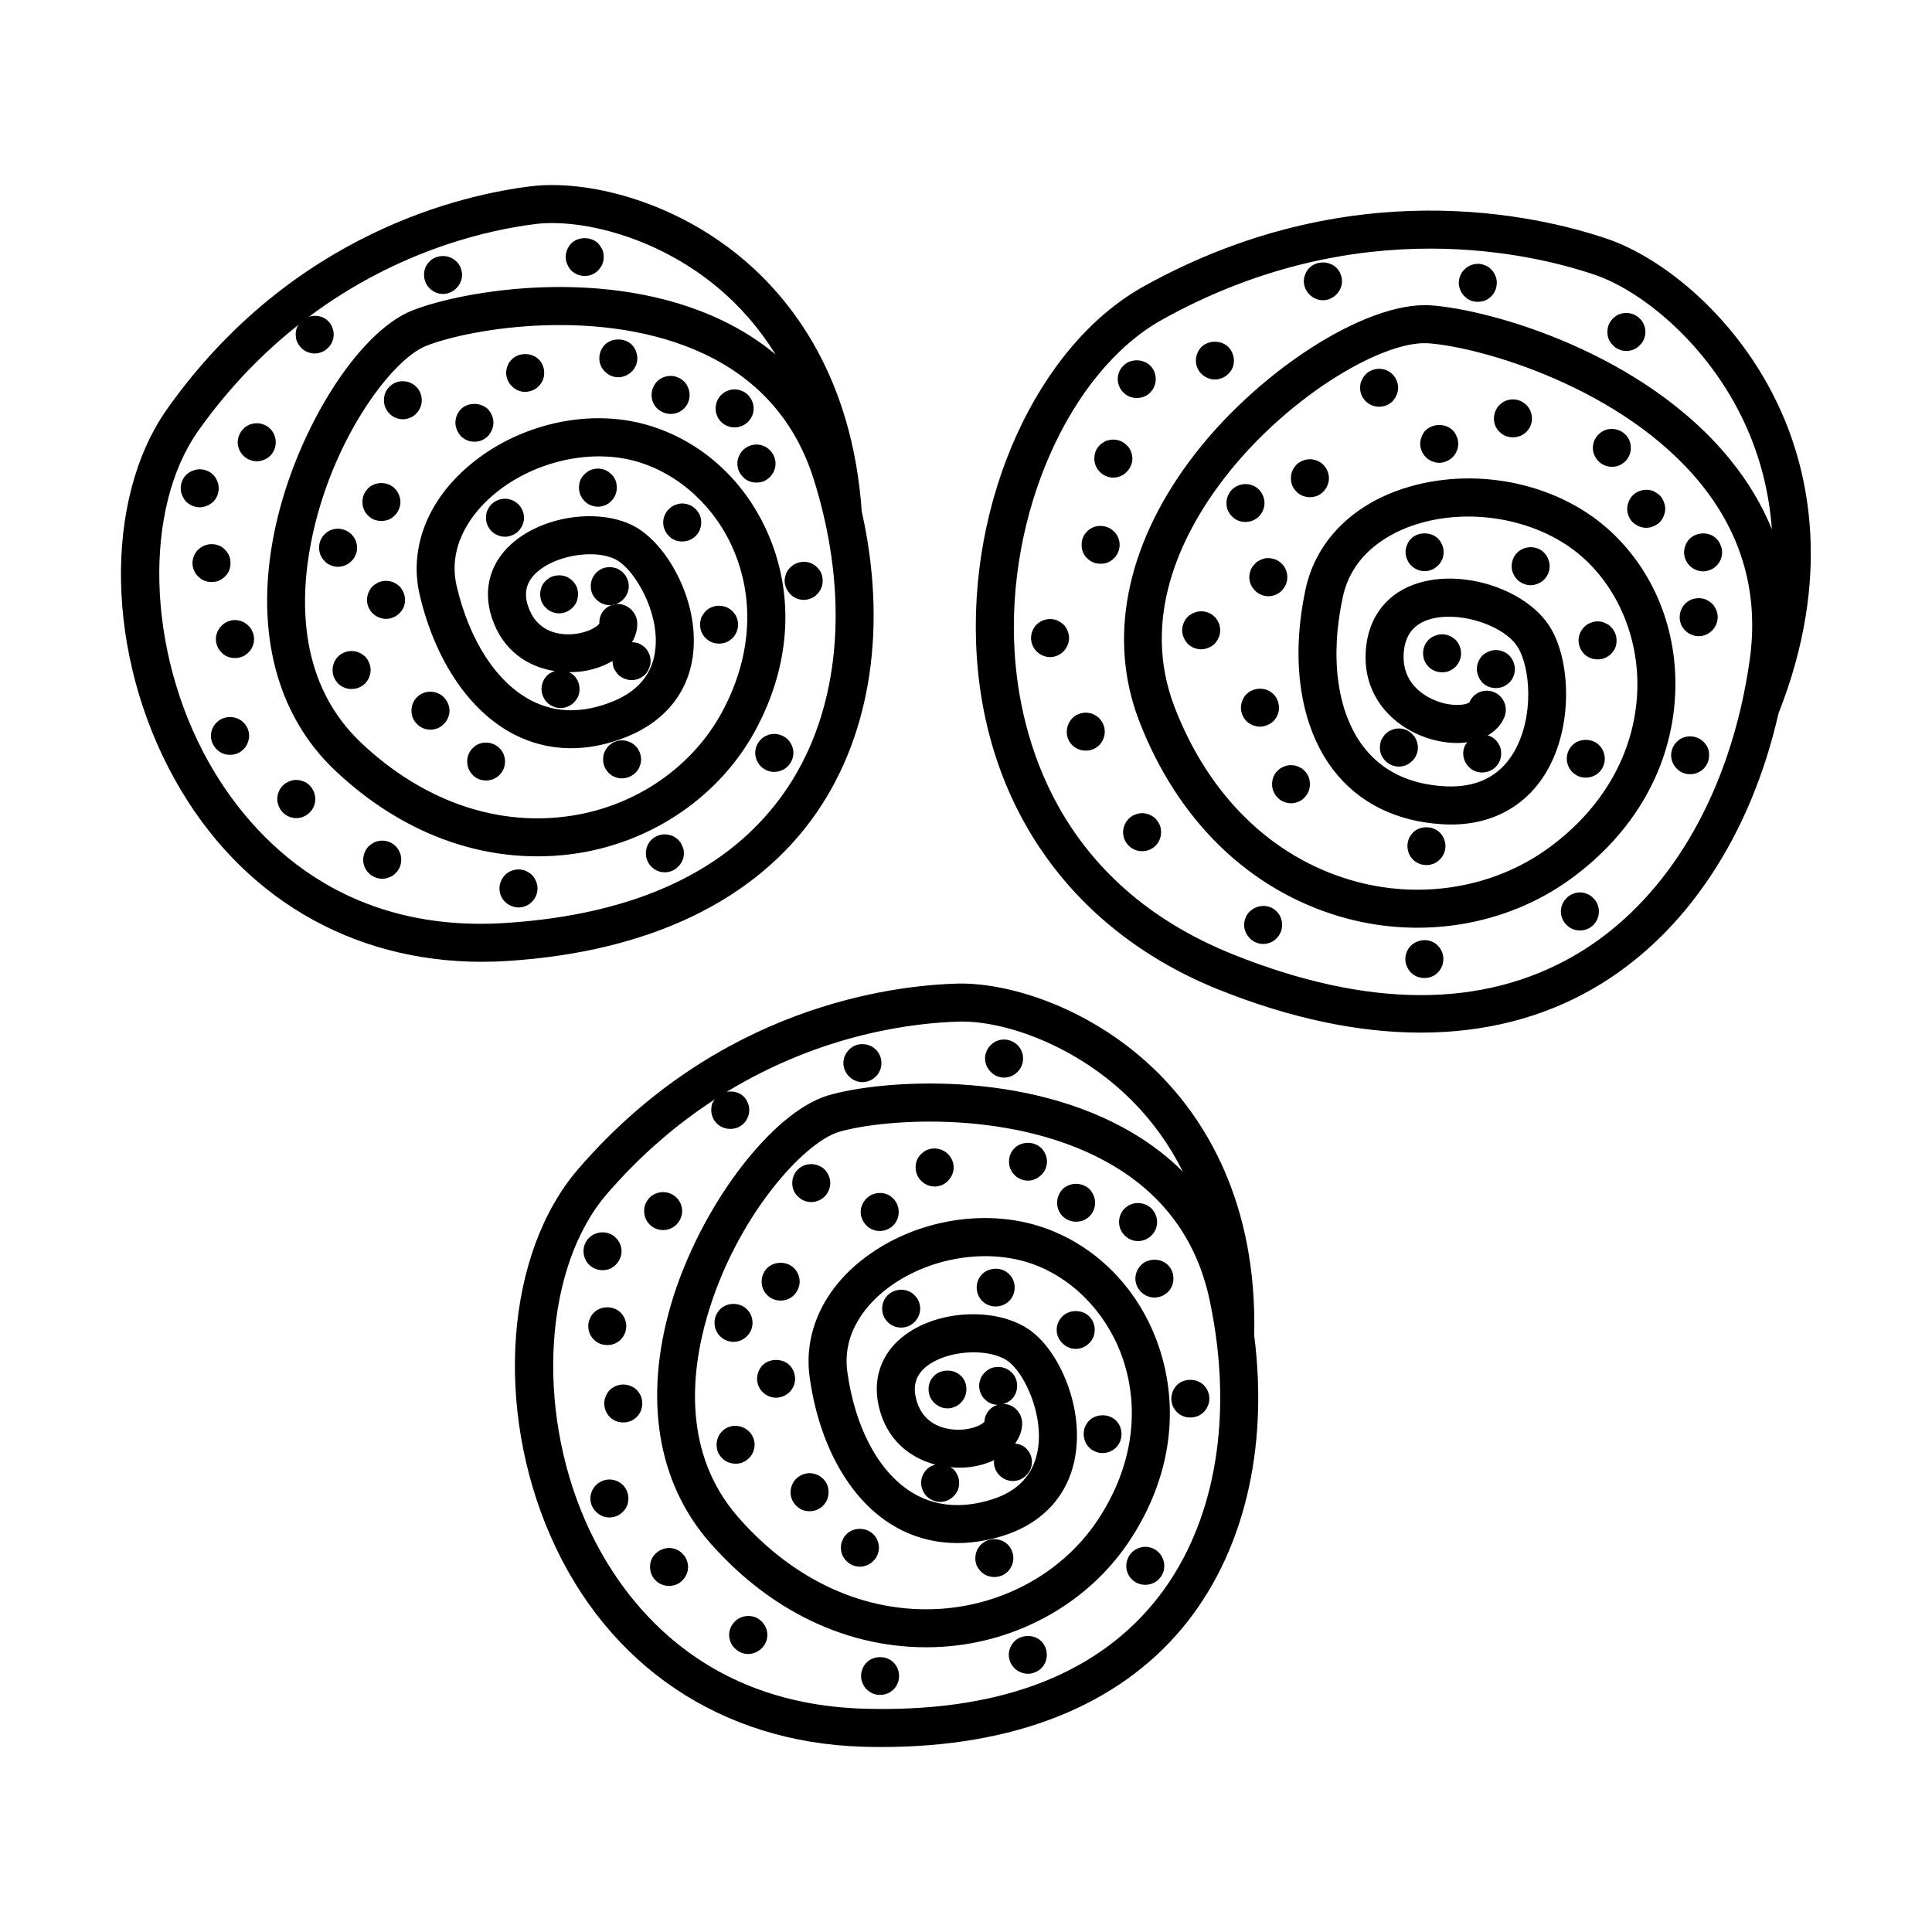 <?xml version="1.0" encoding="UTF-8"?>
<!-- The Best Svg Icon site in the world: iconSvg.co, Visit us! https://iconsvg.co -->
<svg fill="#000000" width="800px" height="800px" version="1.1" viewBox="144 144 512 512" xmlns="http://www.w3.org/2000/svg">
 <path d="m569.79 207.25c-18.707-6.316-68.113-17.723-122.7 12.648-28.25 15.719-46.859 56.84-44.254 97.777 2.617 41.043 26.051 73.352 64.293 88.648 18.891 7.551 36.84 11.332 53.406 11.332 16.852 0 32.273-3.91 45.773-11.73 24.102-13.949 41.559-40.102 49.012-72.855 14.34-36.355 8.027-64.188 0.18-81.16-11.066-23.926-30.93-39.672-45.707-44.66zm-123.91 127.78c10.129 26.281 29.004 44.695 53.152 51.844 21.121 6.254 43.98 2.555 61.148-9.898 16.938-12.285 26.789-29.594 27.746-48.742 0.859-17.16-5.641-33.23-17.832-44.082-13.938-12.41-35.723-16.688-54.223-10.668-13.75 4.481-23.172 14.168-25.859 26.578-4.106 18.98-1.465 36.43 7.246 47.871 6.699 8.797 16.754 13.809 29.074 14.504 12 0.715 21.754-4.242 27.457-13.84 7.262-12.23 6.383-29.73 1-38.406-5.738-9.246-20.801-14.824-32.91-12.207-8.895 1.93-14.645 8.094-15.781 16.906-1.758 13.629 7.586 22.445 17.621 25.133 3.254 0.871 6.375 1.078 9.141 0.691-0.254 0.332-0.543 0.637-0.699 1.051-0.254 0.605-0.402 1.258-0.402 1.914 0 0.66 0.148 1.312 0.402 1.918 0.25 0.602 0.602 1.156 1.105 1.664 0.906 0.953 2.168 1.457 3.527 1.457 0.707 0 1.359-0.148 1.965-0.398 0.602-0.254 1.16-0.605 1.609-1.059 0.957-0.961 1.461-2.219 1.461-3.582 0-0.656-0.102-1.309-0.355-1.914-0.301-0.656-0.656-1.156-1.105-1.664-0.25-0.203-0.504-0.453-0.754-0.602-0.301-0.203-0.555-0.355-0.855-0.457-0.152-0.074-0.32-0.102-0.484-0.152 1.984-1.148 3.527-2.75 4.383-4.793 1.074-2.566-0.105-5.578-2.672-6.652-2.57-1.074-5.484 0.078-6.555 2.648-0.719 0.766-5.094 1.441-9.93-0.836-3.203-1.504-8.422-5.207-7.41-13.078 0.594-4.59 3.184-7.316 7.922-8.348 7.766-1.66 18.766 2.117 22.211 7.672 3.305 5.328 4.484 18.539-1.102 27.949-3.789 6.387-9.918 9.371-18.227 8.926-9.418-0.531-16.695-4.082-21.621-10.555-6.922-9.094-8.895-23.539-5.41-39.629 2.609-12.074 13.105-17.164 19.133-19.133 14.98-4.875 33.23-1.332 44.402 8.613 9.754 8.684 15.164 22.16 14.469 36.055-0.801 16.039-9.18 30.633-23.598 41.086-14.656 10.621-34.238 13.762-52.375 8.395-21.078-6.238-37.629-22.504-46.609-45.801-8.98-23.316 1.527-44.984 11.926-59.055 16.59-22.445 42.812-38.145 55.219-37.387 14.008 0.984 51.68 11.734 72.359 37.309 11.016 13.625 15.352 29.32 12.895 46.656-0.543 3.832-1.227 7.586-2.039 11.246-0.078 0.254-0.137 0.508-0.172 0.762-6.836 29.969-22.574 53.746-44.207 66.27-24.348 14.09-54.762 14.012-90.387-0.242-47.219-18.883-56.594-58.184-57.98-79.93-2.34-36.652 14.469-74.625 39.094-88.328 26.023-14.48 50.742-18.824 71.043-18.824 19.539 0 34.984 4.023 43.539 6.914 12.32 4.164 30.027 18.25 39.781 39.344 4.09 8.84 6.492 18.273 7.211 28.113-2.609-6.41-6.254-12.527-10.941-18.316-22.965-28.398-63.473-39.902-79.488-41.023-17.18-1.141-46.527 17.777-64.027 41.449-16.824 22.762-21.52 47.145-13.23 68.664zm124.46-101.13c-0.254-0.605-0.355-1.258-0.355-1.918 0-0.703 0.102-1.309 0.355-1.965 0.25-0.605 0.656-1.156 1.105-1.613 0.453-0.453 1.008-0.855 1.609-1.105 1.863-0.758 4.133-0.301 5.492 1.105 0.504 0.457 0.855 1.008 1.105 1.613 0.254 0.656 0.402 1.309 0.402 1.965 0 0.66-0.148 1.312-0.402 1.918-0.25 0.602-0.602 1.156-1.105 1.609-0.457 0.508-1.008 0.855-1.613 1.105-0.602 0.254-1.258 0.402-1.914 0.402-0.707 0-1.359-0.148-1.965-0.402-0.602-0.25-1.16-0.602-1.609-1.105-0.449-0.453-0.855-1.012-1.105-1.609zm-79.301-11.844c-0.957-0.953-1.512-2.215-1.512-3.527 0-0.656 0.148-1.309 0.402-1.914 0.254-0.656 0.656-1.211 1.109-1.664 1.863-1.863 5.238-1.863 7.106 0 0.5 0.453 0.855 1.008 1.105 1.664 0.254 0.605 0.402 1.258 0.402 1.914 0 1.312-0.555 2.574-1.512 3.527-0.957 0.961-2.215 1.512-3.527 1.512-1.355 0-2.617-0.551-3.574-1.512zm-47.355 41.516c0.25 0.656 0.402 1.309 0.402 1.965 0 1.309-0.555 2.566-1.512 3.527-0.453 0.5-1.008 0.855-1.609 1.105-0.605 0.254-1.258 0.402-1.914 0.402-1.359 0-2.621-0.551-3.578-1.512-0.961-0.957-1.465-2.215-1.465-3.523 0-0.656 0.102-1.309 0.352-1.965 0.25-0.605 0.656-1.16 1.109-1.613 0.199-0.25 0.5-0.453 0.754-0.605 0.301-0.203 0.555-0.348 0.855-0.5 0.301-0.102 0.656-0.203 0.957-0.25 1.664-0.355 3.375 0.203 4.535 1.359 0.508 0.449 0.859 1.004 1.113 1.609zm-16.777 51.438c-0.254 0.605-0.605 1.156-1.059 1.613-0.957 0.957-2.219 1.512-3.578 1.512-0.656 0-1.312-0.152-1.914-0.402-0.605-0.25-1.16-0.605-1.664-1.105-0.453-0.461-0.805-1.012-1.055-1.617-0.254-0.605-0.402-1.258-0.402-1.914-0.004-0.652 0.148-1.309 0.402-1.965 0.25-0.602 0.602-1.156 1.059-1.609 1.41-1.41 3.625-1.863 5.492-1.113 0.605 0.305 1.16 0.66 1.664 1.113 0.453 0.453 0.809 1.008 1.059 1.609 0.25 0.66 0.402 1.312 0.402 1.969-0.004 0.652-0.156 1.305-0.406 1.91zm8.41 19.348c0.906 0.906 1.461 2.219 1.461 3.527 0 1.359-0.555 2.617-1.461 3.578-0.957 0.953-2.215 1.461-3.578 1.461-1.359 0-2.621-0.508-3.578-1.461-0.449-0.453-0.852-1.012-1.105-1.617-0.25-0.605-0.352-1.258-0.352-1.965 0-1.309 0.555-2.621 1.461-3.527 0.453-0.5 1.008-0.855 1.664-1.105 1.207-0.508 2.621-0.508 3.828 0 0.605 0.254 1.156 0.605 1.66 1.109zm82.578 67.359c-0.906-0.961-1.461-2.219-1.461-3.578 0-1.309 0.555-2.621 1.461-3.527 1.461-1.41 3.676-1.863 5.543-1.105 0.602 0.25 1.16 0.605 1.609 1.105 0.957 0.961 1.461 2.219 1.461 3.527 0 1.359-0.504 2.617-1.461 3.578-0.453 0.5-1.008 0.855-1.664 1.105-0.605 0.254-1.207 0.355-1.914 0.355-0.656 0-1.312-0.102-1.914-0.355-0.605-0.25-1.156-0.605-1.66-1.105zm70.48-54.008c-0.957-0.961-1.512-2.219-1.512-3.578 0-0.656 0.148-1.312 0.402-1.914 0.25-0.605 0.605-1.16 1.105-1.613 0.457-0.508 1.008-0.855 1.613-1.105 1.863-0.758 4.082-0.305 5.492 1.105 0.453 0.453 0.855 1.008 1.109 1.613 0.25 0.602 0.352 1.258 0.352 1.914 0 1.359-0.504 2.617-1.461 3.578-0.957 0.953-2.215 1.461-3.578 1.461-1.355 0-2.617-0.508-3.523-1.461zm-3.477-70.789c0.254 0.605 0.402 1.258 0.402 1.918 0 0.656-0.148 1.309-0.402 1.914-0.25 0.605-0.605 1.156-1.059 1.664-0.504 0.453-1.055 0.801-1.66 1.059-0.602 0.25-1.258 0.402-1.914 0.402s-1.309-0.152-1.914-0.402c-0.605-0.254-1.16-0.605-1.664-1.059-0.957-0.961-1.461-2.269-1.461-3.578 0-0.66 0.152-1.312 0.402-1.918 0.25-0.656 0.605-1.156 1.059-1.656 1.41-1.41 3.629-1.863 5.492-1.113 0.605 0.305 1.16 0.656 1.664 1.113 0.449 0.453 0.805 1.004 1.055 1.656zm6.856 16.98c-0.91-0.957-1.461-2.215-1.461-3.523 0-0.66 0.148-1.312 0.402-1.918 0.254-0.656 0.605-1.207 1.059-1.656 1.41-1.41 3.676-1.816 5.492-1.113 0.656 0.25 1.207 0.656 1.664 1.113 0.453 0.453 0.805 1.004 1.059 1.656 0.301 0.605 0.402 1.258 0.402 1.918 0 1.309-0.504 2.566-1.461 3.523-0.457 0.508-1.008 0.855-1.664 1.113-0.605 0.25-1.258 0.402-1.914 0.402s-1.312-0.152-1.918-0.402c-0.605-0.258-1.16-0.609-1.66-1.113zm-43.23-42.57c0.906 0.906 1.461 2.215 1.461 3.578 0 1.309-0.504 2.566-1.461 3.523-0.957 0.961-2.269 1.461-3.578 1.461-0.656 0-1.312-0.098-1.918-0.348-0.648-0.258-1.152-0.605-1.656-1.113-0.457-0.453-0.859-1.004-1.109-1.609-0.25-0.605-0.352-1.258-0.352-1.914 0-1.363 0.555-2.672 1.461-3.578 0.453-0.457 1.008-0.859 1.66-1.113 1.211-0.5 2.621-0.5 3.832 0 0.605 0.254 1.156 0.656 1.66 1.113zm-74.461 30.984c-0.656 0-1.309-0.098-1.914-0.355-0.656-0.25-1.16-0.602-1.664-1.105-0.453-0.453-0.809-1.008-1.105-1.609-0.254-0.605-0.355-1.258-0.355-1.918 0-0.703 0.102-1.359 0.402-1.965 0.25-0.605 0.605-1.156 1.059-1.613 1.41-1.406 3.629-1.863 5.492-1.105 0.605 0.25 1.16 0.605 1.664 1.105 0.457 0.457 0.809 1.008 1.059 1.613 0.254 0.605 0.402 1.258 0.402 1.965 0 0.66-0.148 1.312-0.402 1.918-0.254 0.598-0.605 1.156-1.062 1.605-0.957 0.961-2.215 1.465-3.574 1.465zm-25.242-41.414c0.957 0.906 1.461 2.215 1.461 3.578 0 1.309-0.504 2.566-1.461 3.527-0.453 0.5-1.008 0.855-1.613 1.105-0.602 0.25-1.258 0.355-1.965 0.355-0.656 0-1.312-0.102-1.918-0.355-0.598-0.25-1.156-0.605-1.609-1.105-0.504-0.453-0.855-1.008-1.105-1.613-0.254-0.605-0.402-1.258-0.402-1.914 0-1.363 0.555-2.672 1.512-3.578 1.863-1.914 5.238-1.863 7.102 0zm46.957 27.91c0.254 0.605 0.402 1.258 0.402 1.914 0 0.703-0.148 1.309-0.402 1.914-0.25 0.656-0.605 1.16-1.105 1.664-0.906 0.961-2.168 1.461-3.527 1.461s-2.621-0.5-3.578-1.461c-0.453-0.5-0.855-1.008-1.109-1.664-0.25-0.605-0.352-1.211-0.352-1.914 0-0.656 0.102-1.309 0.352-1.914 0.301-0.605 0.656-1.16 1.109-1.664 0.453-0.453 1.008-0.809 1.664-1.059 1.207-0.508 2.621-0.508 3.828 0 0.605 0.25 1.16 0.605 1.613 1.059 0.5 0.504 0.852 1.059 1.105 1.664zm-20.559 123.84c-0.957-0.961-1.512-2.219-1.512-3.578 0-0.656 0.148-1.312 0.402-1.914 0.25-0.605 0.602-1.16 1.105-1.613 1.41-1.41 3.629-1.863 5.492-1.105 0.602 0.25 1.16 0.605 1.609 1.105 0.957 0.906 1.461 2.215 1.461 3.527 0 1.359-0.504 2.617-1.461 3.578-0.453 0.5-1.008 0.855-1.609 1.105-0.605 0.25-1.258 0.402-1.965 0.402-1.355 0-2.613-0.555-3.523-1.508zm83.938-3.527c-0.957-0.961-1.512-2.219-1.512-3.578 0-1.309 0.555-2.621 1.512-3.527 0.203-0.25 0.453-0.453 0.754-0.656 0.254-0.203 0.555-0.355 0.855-0.453 0.301-0.152 0.605-0.25 0.957-0.305 0.656-0.148 1.312-0.148 1.965 0 0.301 0.055 0.656 0.152 0.957 0.305 0.301 0.098 0.555 0.25 0.855 0.453 0.254 0.203 0.508 0.406 0.758 0.656 0.957 0.906 1.461 2.219 1.461 3.527 0 1.359-0.504 2.617-1.461 3.578-0.957 0.961-2.215 1.461-3.578 1.461-1.309 0-2.617-0.504-3.523-1.461zm31.434-78.043c-0.957-0.906-1.457-2.164-1.457-3.527 0-1.359 0.555-2.617 1.457-3.578 0.254-0.203 0.504-0.453 0.758-0.605 0.301-0.195 0.602-0.348 0.906-0.5 0.301-0.098 0.605-0.203 0.906-0.25 1.008-0.203 2.016-0.102 2.922 0.25 0.605 0.305 1.16 0.656 1.664 1.105 0.906 0.961 1.461 2.269 1.461 3.578 0 0.66-0.152 1.312-0.402 1.918-0.254 0.602-0.605 1.156-1.059 1.609-0.957 0.961-2.215 1.512-3.578 1.512-0.707 0-1.312-0.148-1.918-0.402-0.648-0.254-1.152-0.602-1.66-1.109zm-124.69-3.625c0.906 0.953 1.461 2.269 1.461 3.578 0 0.656-0.102 1.309-0.402 1.914-0.254 0.605-0.605 1.16-1.059 1.664-0.5 0.453-1.008 0.809-1.66 1.059-0.605 0.25-1.258 0.402-1.918 0.402-1.359 0-2.621-0.555-3.578-1.461-0.449-0.504-0.801-1.062-1.055-1.668-0.25-0.605-0.402-1.258-0.402-1.914 0-1.309 0.555-2.621 1.461-3.578 0.504-0.453 1.059-0.809 1.664-1.059 1.863-0.805 4.078-0.352 5.488 1.062zm110.29-44.789c0 1.359-0.504 2.617-1.461 3.578-0.453 0.453-1.008 0.801-1.609 1.105-0.605 0.25-1.258 0.355-1.965 0.355-1.309 0-2.566-0.508-3.523-1.461-0.961-0.961-1.512-2.219-1.512-3.578 0-1.312 0.555-2.621 1.512-3.527 0.453-0.508 1.008-0.855 1.609-1.113 1.863-0.754 4.082-0.301 5.492 1.113 0.953 0.906 1.457 2.215 1.457 3.527zm-62.07-17.836c0.25 0.602 0.402 1.258 0.402 1.914s-0.152 1.309-0.402 1.914c-0.254 0.605-0.605 1.156-1.059 1.664-0.953 0.953-2.215 1.461-3.574 1.461-1.359 0-2.621-0.508-3.578-1.461-0.457-0.508-0.859-1.008-1.109-1.664-0.25-0.605-0.352-1.258-0.352-1.914 0-0.652 0.102-1.312 0.402-1.914 0.25-0.605 0.602-1.16 1.059-1.613 0.453-0.5 1.008-0.855 1.66-1.105 1.211-0.508 2.621-0.508 3.832 0 0.605 0.25 1.16 0.605 1.664 1.105 0.449 0.453 0.805 1.012 1.055 1.613zm15.922 14.859c0.301 0.605 0.402 1.258 0.402 1.918 0 0.656-0.102 1.309-0.402 1.914-0.203 0.605-0.605 1.156-1.059 1.609-0.504 0.508-1.059 0.855-1.66 1.113-0.605 0.25-1.258 0.402-1.918 0.402-0.656 0-1.309-0.152-1.914-0.402-0.605-0.254-1.16-0.605-1.664-1.113-0.453-0.453-0.805-1.004-1.059-1.609-0.25-0.605-0.402-1.258-0.402-1.914 0-0.66 0.152-1.312 0.402-1.918 0.254-0.656 0.605-1.207 1.059-1.664 1.918-1.859 5.293-1.859 7.152 0 0.457 0.461 0.809 1.012 1.062 1.664zm-41.969 87.465c0.301 0.152 0.602 0.301 0.855 0.453 0.301 0.203 0.555 0.402 0.754 0.656 0.504 0.453 0.855 1.008 1.109 1.613 0.25 0.656 0.352 1.258 0.352 1.965 0 1.312-0.504 2.574-1.461 3.527-0.453 0.508-1.008 0.855-1.609 1.105-0.605 0.254-1.258 0.402-1.918 0.402-0.703 0-1.359-0.148-1.965-0.402-0.605-0.25-1.16-0.602-1.613-1.105-0.957-0.953-1.461-2.215-1.461-3.527 0-0.703 0.102-1.309 0.355-1.965 0.25-0.605 0.605-1.16 1.105-1.613 0.203-0.25 0.457-0.453 0.758-0.656 0.25-0.152 0.555-0.301 0.855-0.453 0.301-0.098 0.656-0.203 0.957-0.301 0.656-0.102 1.309-0.102 1.965 0 0.305 0.098 0.66 0.203 0.961 0.301zm72.598 1.461c-0.906-0.961-1.461-2.219-1.461-3.578 0-1.309 0.555-2.621 1.461-3.527 1.863-1.914 5.293-1.914 7.156 0 0.906 0.906 1.457 2.219 1.457 3.527 0 1.359-0.5 2.617-1.457 3.578-0.961 0.961-2.219 1.461-3.578 1.461-0.656 0-1.309-0.102-1.914-0.355-0.605-0.25-1.16-0.652-1.664-1.105zm-16.676-23.73c-0.5 0.453-1.004 0.809-1.66 1.109-0.605 0.203-1.258 0.355-1.918 0.355-1.359 0-2.621-0.5-3.578-1.461-0.449-0.504-0.801-1.062-1.055-1.668-0.25-0.605-0.402-1.258-0.402-1.914 0-1.309 0.555-2.621 1.461-3.578 0.504-0.453 1.059-0.809 1.664-1.059 0.906-0.402 1.914-0.508 2.922-0.305 0.301 0.055 0.605 0.152 0.906 0.305 0.301 0.098 0.602 0.25 0.906 0.453 0.254 0.152 0.504 0.402 0.754 0.605 0.906 0.953 1.461 2.269 1.461 3.578 0 1.359-0.5 2.621-1.461 3.578zm10.277-32.797c0.254 0.656 0.402 1.258 0.402 1.965 0 1.309-0.504 2.566-1.461 3.527-0.5 0.5-1.059 0.855-1.664 1.105-0.602 0.25-1.258 0.402-1.914 0.402-1.309 0-2.621-0.555-3.578-1.512-0.906-0.961-1.461-2.219-1.461-3.527 0-0.703 0.152-1.309 0.402-1.965 0.25-0.605 0.605-1.16 1.059-1.613 1.41-1.41 3.629-1.863 5.492-1.105 0.656 0.25 1.211 0.656 1.664 1.105 0.457 0.457 0.809 1.012 1.059 1.617zm-44.23 51.941c-0.25-0.605-0.352-1.258-0.352-1.914 0-0.652 0.098-1.309 0.352-1.961 0.301-0.605 0.652-1.164 1.109-1.617 0.453-0.453 1.008-0.855 1.66-1.105 1.211-0.508 2.621-0.508 3.832 0 0.605 0.25 1.16 0.656 1.609 1.105 0.504 0.453 0.855 1.012 1.109 1.617 0.25 0.656 0.402 1.309 0.402 1.965s-0.152 1.309-0.402 1.914c-0.254 0.605-0.605 1.16-1.109 1.613-0.906 0.953-2.164 1.512-3.523 1.512-0.707 0-1.312-0.152-1.965-0.402-0.605-0.25-1.16-0.605-1.609-1.105-0.461-0.461-0.863-1.016-1.113-1.621zm-31.84-51.738c0.301-0.102 0.602-0.203 0.957-0.305 0.957-0.203 1.965-0.051 2.922 0.305 0.602 0.25 1.16 0.656 1.609 1.105 0.957 0.906 1.461 2.219 1.461 3.578 0 1.309-0.504 2.566-1.461 3.527-0.453 0.5-1.008 0.855-1.609 1.105-0.605 0.25-1.258 0.402-1.965 0.402-0.656 0-1.312-0.152-1.914-0.402-0.605-0.25-1.16-0.605-1.617-1.105-0.957-0.961-1.512-2.219-1.512-3.527 0-0.355 0.051-0.703 0.102-1.008 0.102-0.301 0.203-0.656 0.301-0.953 0.105-0.309 0.309-0.559 0.457-0.859 0.203-0.254 0.402-0.508 0.656-0.758 0.203-0.25 0.457-0.453 0.754-0.656 0.254-0.148 0.555-0.301 0.859-0.449zm3.273 42.824c-0.504 0.453-1.008 0.809-1.664 1.059-0.605 0.25-1.258 0.402-1.914 0.402s-1.312-0.152-1.918-0.402c-0.602-0.25-1.16-0.605-1.66-1.059-0.906-0.961-1.461-2.219-1.461-3.578 0-0.656 0.148-1.312 0.402-1.914 0.25-0.66 0.602-1.211 1.059-1.664 1.41-1.41 3.676-1.816 5.492-1.113 0.656 0.305 1.207 0.656 1.664 1.113 0.957 0.953 1.461 2.262 1.461 3.578 0 0.656-0.102 1.309-0.355 1.914-0.25 0.605-0.652 1.156-1.105 1.664zm36.977 36.672c-0.957-0.953-1.461-2.215-1.461-3.578 0-0.656 0.102-1.309 0.355-1.914 0.25-0.605 0.656-1.156 1.105-1.664 1.863-1.863 5.238-1.863 7.106 0 0.504 0.508 0.855 1.059 1.105 1.664 0.254 0.605 0.402 1.258 0.402 1.914 0 1.363-0.555 2.621-1.512 3.578-0.906 0.961-2.215 1.461-3.527 1.461-1.355 0-2.617-0.5-3.574-1.461zm44.285-56.121c-0.25-0.605-0.402-1.258-0.402-1.965 0-1.312 0.555-2.621 1.461-3.527 0.504-0.504 1.059-0.855 1.664-1.105 0.906-0.402 1.914-0.508 2.922-0.305 0.301 0.102 0.605 0.203 0.906 0.305 0.301 0.148 0.605 0.301 0.906 0.453 0.25 0.203 0.504 0.402 0.754 0.656 0.906 0.906 1.461 2.215 1.461 3.527 0 0.703-0.102 1.359-0.352 1.965-0.254 0.605-0.656 1.16-1.109 1.613-0.504 0.5-1.059 0.855-1.664 1.105-0.602 0.25-1.258 0.355-1.914 0.355-1.359 0-2.621-0.508-3.578-1.461-0.449-0.457-0.801-1.012-1.055-1.617zm-32.996-2.117c0.906 0.961 1.461 2.269 1.461 3.578 0 1.359-0.555 2.617-1.461 3.578-0.504 0.453-1.059 0.855-1.664 1.105-0.605 0.254-1.258 0.355-1.914 0.355-1.359 0-2.621-0.5-3.578-1.461-0.957-0.961-1.457-2.219-1.457-3.578 0-1.309 0.5-2.617 1.457-3.578 0.457-0.453 1.008-0.809 1.664-1.059 0.906-0.402 1.918-0.5 2.875-0.305 0.352 0.055 0.656 0.152 0.957 0.305 0.301 0.098 0.605 0.25 0.855 0.453 0.301 0.203 0.551 0.406 0.805 0.605zm-3.578-25.188c0.301 0.656 0.402 1.309 0.402 1.965s-0.102 1.312-0.352 1.914c-0.254 0.602-0.656 1.156-1.109 1.609-0.957 0.961-2.215 1.512-3.578 1.512-0.656 0-1.309-0.148-1.914-0.402-0.605-0.25-1.16-0.602-1.664-1.105-0.453-0.457-0.805-1.012-1.059-1.617-0.25-0.602-0.402-1.258-0.402-1.914s0.152-1.309 0.402-1.965c0.254-0.605 0.605-1.16 1.059-1.613 1.863-1.863 5.293-1.863 7.152 0 0.457 0.453 0.809 1.012 1.062 1.617zm5.945-65.852c-0.957-0.953-1.512-2.215-1.512-3.578 0-0.656 0.148-1.309 0.402-1.914 0.25-0.605 0.602-1.156 1.105-1.613 1.16-1.207 2.875-1.711 4.535-1.406 0.301 0.098 0.605 0.203 0.906 0.301 0.301 0.152 0.605 0.305 0.906 0.453 0.25 0.203 0.5 0.402 0.754 0.656 0.453 0.457 0.809 1.008 1.059 1.613 0.301 0.605 0.402 1.258 0.402 1.914 0 1.363-0.504 2.621-1.461 3.578-0.453 0.453-1.008 0.855-1.609 1.113-0.656 0.25-1.258 0.348-1.965 0.348-0.656 0-1.312-0.098-1.914-0.348-0.602-0.262-1.156-0.664-1.609-1.117zm-69.727 20.555c-0.957-0.953-1.461-2.215-1.461-3.527 0-0.656 0.148-1.309 0.402-1.965 0.25-0.605 0.605-1.156 1.059-1.613 1.863-1.863 5.289-1.863 7.152 0 0.453 0.457 0.809 1.008 1.059 1.613 0.254 0.656 0.402 1.309 0.402 1.965 0 0.66-0.102 1.312-0.352 1.918-0.254 0.602-0.656 1.156-1.109 1.609-0.504 0.508-1.008 0.855-1.664 1.105-0.605 0.254-1.258 0.402-1.914 0.402s-1.312-0.148-1.914-0.402c-0.605-0.25-1.156-0.598-1.66-1.105zm-22.066 43.383c0.25 0.605 0.402 1.258 0.402 1.914 0 0.703-0.148 1.309-0.402 1.965-0.254 0.605-0.605 1.16-1.109 1.613-0.453 0.5-1.008 0.855-1.609 1.105-0.605 0.25-1.258 0.355-1.918 0.355-0.703 0-1.359-0.102-1.965-0.355-0.605-0.25-1.16-0.656-1.613-1.105-0.5-0.453-0.855-1.008-1.105-1.613-0.254-0.605-0.355-1.258-0.355-1.965 0-0.656 0.102-1.309 0.355-1.914 0.25-0.605 0.656-1.16 1.105-1.613 0.457-0.5 1.008-0.855 1.613-1.105 1.863-0.758 4.129-0.305 5.492 1.105 0.504 0.449 0.855 1.008 1.109 1.613zm1.309 78.09c0-0.656 0.152-1.309 0.402-1.914 0.25-0.605 0.605-1.16 1.109-1.664 0.199-0.203 0.453-0.402 0.754-0.605 0.25-0.203 0.555-0.355 0.855-0.453 0.305-0.152 0.605-0.25 0.957-0.305 1.609-0.348 3.375 0.203 4.535 1.363 0.457 0.5 0.809 1.059 1.109 1.664 0.25 0.605 0.352 1.258 0.352 1.914 0 1.359-0.504 2.617-1.461 3.578-0.957 0.953-2.215 1.461-3.578 1.461-1.309 0-2.566-0.508-3.523-1.461-0.961-0.961-1.512-2.223-1.512-3.578zm-81.082-5.387c14.445-21.066 18.574-49.598 11.824-79.637-2.492-35.73-18.711-56.273-31.91-67.23-18.629-15.457-41.328-20.625-55.562-18.941-17.961 2.16-63.312 12.211-96.465 58.852-17.203 24.191-16.387 65.594 1.93 98.445 17.246 30.926 46.633 48.246 81.352 48.246 2.277 0 4.582-0.078 6.902-0.227 37.543-2.434 65.871-16.09 81.93-39.508zm-82.574 29.449c-46.133 2.977-69.164-25.578-78.805-42.867-16.258-29.156-17.344-66.859-2.527-87.703 8.285-11.656 17.383-20.785 26.574-28.039-0.156 0.25-0.355 0.445-0.488 0.734-0.254 0.605-0.355 1.258-0.355 1.918 0 0.656 0.102 1.309 0.355 1.914 0.25 0.605 0.656 1.156 1.105 1.609 0.453 0.508 1.008 0.855 1.609 1.113 0.656 0.25 1.258 0.402 1.965 0.402 0.656 0 1.312-0.152 1.914-0.402 0.605-0.254 1.16-0.605 1.613-1.113 0.504-0.453 0.855-1.004 1.105-1.609 0.254-0.605 0.402-1.258 0.402-1.914 0-0.66-0.148-1.312-0.402-1.918-0.25-0.656-0.602-1.207-1.105-1.664-1.293-1.328-3.305-1.648-5.043-1.133 24.141-18.055 48.48-23.168 60.203-24.578 1.332-0.164 2.766-0.242 4.289-0.242 11.902 0 29.246 4.988 43.637 16.93 6.113 5.074 11.297 11.07 15.504 17.875-4.211-3.508-8.965-6.535-14.254-9.062-30.23-14.445-68.297-7.965-82-2.574-14.781 5.824-31.605 33.141-36.742 59.66-4.945 25.523 0.816 47.609 16.223 62.195 18.777 17.77 41.691 25.543 64.559 21.953 19.996-3.172 37.504-15.297 46.824-32.43 9.195-16.898 10.52-35.18 3.727-51.457-6.09-14.609-17.867-25.387-32.309-29.574-16.52-4.801-36.328 0.285-49.312 12.629-9.684 9.211-13.688 21.055-10.988 32.488 4.106 17.383 13.223 30.828 25.012 36.895 9.094 4.68 19.484 4.867 30.031 0.547 10.32-4.231 16.52-12.242 17.457-22.566 1.234-13.52-6.555-27.375-14.473-32.457-8.504-5.445-23.352-4.121-32.43 2.902-6.727 5.207-9.098 12.723-6.508 20.621 2.879 8.781 9.609 13.074 16.707 14.164-0.773 0.238-1.504 0.609-2.078 1.184-0.457 0.453-0.809 1.008-1.059 1.613-0.254 0.656-0.402 1.258-0.402 1.965 0 0.656 0.148 1.309 0.402 1.914 0.25 0.605 0.602 1.16 1.059 1.613 0.504 0.5 1.059 0.855 1.664 1.105 0.602 0.25 1.258 0.402 1.914 0.402 1.359 0 2.621-0.555 3.578-1.512 0.453-0.453 0.855-1.008 1.105-1.613 0.254-0.605 0.355-1.258 0.355-1.914 0-1.359-0.504-2.617-1.461-3.578-0.367-0.367-0.836-0.652-1.309-0.898 1.496-0.004 2.984-0.102 4.43-0.363 2.711-0.504 5.094-1.43 7.117-2.621 0 0.02-0.012 0.039-0.012 0.055 0 0.656 0.102 1.309 0.355 1.914 0.301 0.605 0.656 1.156 1.105 1.664 0.504 0.453 1.008 0.809 1.664 1.059 0.605 0.25 1.258 0.402 1.914 0.402 1.312 0 2.621-0.555 3.578-1.461 0.457-0.508 0.809-1.059 1.059-1.664 0.254-0.605 0.402-1.258 0.402-1.914 0-1.309-0.555-2.621-1.461-3.578-0.25-0.203-0.5-0.453-0.805-0.605-0.254-0.203-0.555-0.355-0.855-0.5-0.301-0.102-0.605-0.203-0.961-0.254-0.281-0.059-0.566-0.039-0.852-0.047 0.941-1.621 1.473-3.383 1.383-5.231-0.141-2.781-2.578-4.961-5.262-4.934-2.781 0.137-4.898 2.352-4.766 5.133-0.414 0.949-3.996 3.094-8.879 2.914-3.512-0.168-8.105-1.609-10.055-7.547-1.254-3.816-0.234-6.926 3.102-9.516 5.613-4.344 15.926-5.519 20.82-2.387 4.613 2.961 10.762 13.418 9.879 23.066-0.598 6.578-4.383 11.34-11.242 14.148-7.852 3.211-15.121 3.16-21.605-0.184-9.164-4.715-16.387-15.734-19.816-30.242-2.543-10.762 4-18.945 8.125-22.875 10.312-9.805 26.582-14.012 39.559-10.258 11.328 3.285 20.98 12.176 25.816 23.777 5.594 13.41 4.43 28.602-3.277 42.77-7.836 14.402-22.621 24.602-39.551 27.285-19.668 3.121-39.594-3.742-56.051-19.328-16.426-15.547-16.277-37.379-13.258-52.961 5.219-26.941 21.309-48.562 30.547-52.195 11.875-4.676 46.992-10.594 73.961 2.289 14.32 6.844 23.988 17.984 28.742 33.121 1.055 3.356 1.965 6.695 2.727 10.016 0.035 0.254 0.094 0.5 0.168 0.742 6.113 27.262 2.508 52.91-10.324 71.629-14.449 21.078-39.438 32.898-74.266 35.152zm16.344-174.6c-0.254-0.605-0.402-1.258-0.402-1.914 0-0.66 0.148-1.312 0.402-1.918 0.25-0.602 0.602-1.156 1.059-1.656 1.914-1.863 5.289-1.863 7.152 0 0.453 0.5 0.809 1.059 1.105 1.656 0.254 0.605 0.355 1.258 0.355 1.918 0 0.656-0.102 1.309-0.355 1.914-0.25 0.605-0.656 1.156-1.105 1.664-0.504 0.453-1.008 0.855-1.664 1.105-0.605 0.25-1.211 0.355-1.914 0.355-1.312 0-2.621-0.508-3.578-1.461-0.453-0.508-0.805-1.059-1.055-1.664zm-94.266 84.234c-0.656 0-1.312-0.098-1.918-0.355-0.602-0.25-1.16-0.656-1.609-1.105-0.957-0.961-1.512-2.219-1.512-3.578 0-0.656 0.148-1.309 0.402-1.914 0.254-0.605 0.605-1.16 1.109-1.613 1.359-1.41 3.625-1.863 5.492-1.105 0.605 0.25 1.16 0.605 1.613 1.109 0.453 0.453 0.855 1.008 1.105 1.613 0.254 0.605 0.355 1.258 0.355 1.914 0 0.703-0.102 1.309-0.355 1.965-0.25 0.605-0.605 1.16-1.105 1.613-0.457 0.453-1.008 0.855-1.613 1.105-0.605 0.254-1.258 0.352-1.965 0.352zm8.465 37.23c0.957 0.91 1.512 2.219 1.512 3.527 0 0.656-0.152 1.309-0.402 1.914-0.254 0.656-0.605 1.211-1.109 1.664-0.453 0.453-1.008 0.855-1.609 1.105-0.605 0.254-1.258 0.355-1.965 0.355-0.656 0-1.309-0.098-1.914-0.355-0.605-0.25-1.16-0.656-1.613-1.105-0.957-0.953-1.512-2.215-1.512-3.578 0-1.309 0.555-2.617 1.512-3.527 1.859-1.914 5.234-1.914 7.102 0zm18.641 18.344c0.25 0.605 0.402 1.258 0.402 1.965 0 1.309-0.504 2.566-1.461 3.527-0.957 0.953-2.215 1.512-3.578 1.512-1.359-0.004-2.617-0.559-3.574-1.516-0.906-0.961-1.461-2.219-1.461-3.527 0-1.359 0.555-2.672 1.461-3.578 0.25-0.25 0.5-0.453 0.805-0.656 0.254-0.152 0.555-0.305 0.855-0.453 0.301-0.102 0.605-0.203 0.957-0.305 0.961-0.203 1.965-0.051 2.875 0.305 0.656 0.25 1.207 0.605 1.664 1.105 0.449 0.457 0.801 1.016 1.055 1.621zm97.988 15.316c0.055 0.348 0.102 0.652 0.102 1.004 0 1.312-0.555 2.621-1.512 3.527-0.957 1.008-2.215 1.512-3.527 1.512-1.359 0-2.621-0.5-3.578-1.512-0.957-0.906-1.461-2.164-1.461-3.527 0-1.309 0.504-2.617 1.461-3.578 0.457-0.453 1.008-0.801 1.613-1.059 1.258-0.5 2.621-0.5 3.879 0 0.602 0.254 1.16 0.605 1.609 1.059 0.25 0.254 0.453 0.508 0.656 0.758 0.152 0.301 0.301 0.605 0.453 0.906 0.105 0.305 0.207 0.602 0.305 0.91zm28.316-67.668c-0.957-0.953-1.512-2.211-1.512-3.519 0-0.707 0.148-1.312 0.402-1.969 0.25-0.605 0.602-1.156 1.105-1.609 1.359-1.41 3.629-1.863 5.492-1.113 0.605 0.25 1.16 0.656 1.613 1.113 0.453 0.453 0.855 1.004 1.105 1.609 0.254 0.656 0.355 1.258 0.355 1.969 0 1.309-0.504 2.566-1.461 3.523-0.457 0.508-1.008 0.855-1.613 1.113-0.656 0.25-1.258 0.402-1.965 0.402-0.656 0-1.312-0.152-1.918-0.402-0.598-0.258-1.152-0.609-1.605-1.117zm-28.164-56.371c0.906 0.953 1.461 2.269 1.461 3.578 0 1.359-0.504 2.617-1.461 3.578-0.957 0.953-2.215 1.461-3.578 1.461-0.656 0-1.312-0.152-1.918-0.402-0.602-0.25-1.16-0.605-1.66-1.059-0.957-0.961-1.461-2.219-1.461-3.578 0-1.309 0.555-2.621 1.461-3.578 1.16-1.16 2.922-1.711 4.582-1.363 0.301 0.055 0.605 0.152 0.906 0.305 0.301 0.098 0.605 0.25 0.906 0.453 0.258 0.199 0.512 0.402 0.762 0.605zm15.316 11.789c-0.605 0.25-1.258 0.402-1.918 0.402-0.703 0-1.359-0.152-1.965-0.402-0.605-0.25-1.16-0.605-1.613-1.059-0.957-0.961-1.461-2.219-1.461-3.578 0-1.309 0.504-2.621 1.461-3.578 1.16-1.16 2.922-1.711 4.535-1.363 0.352 0.055 0.656 0.152 0.957 0.305 0.301 0.098 0.602 0.25 0.855 0.453 0.301 0.152 0.555 0.402 0.754 0.605 0.957 0.953 1.512 2.269 1.512 3.578 0 1.359-0.555 2.617-1.512 3.578-0.445 0.453-1 0.805-1.605 1.059zm-52.75-15.973c0.254 0.605 0.355 1.258 0.355 1.914s-0.102 1.309-0.355 1.914c-0.25 0.605-0.652 1.16-1.105 1.613-0.457 0.5-1.008 0.855-1.613 1.105-0.656 0.25-1.258 0.402-1.965 0.402-1.359 0-2.621-0.555-3.527-1.512-0.504-0.453-0.855-1.008-1.109-1.613-0.25-0.605-0.402-1.258-0.402-1.914s0.148-1.309 0.402-1.914c0.254-0.656 0.605-1.211 1.109-1.664 1.863-1.863 5.238-1.863 7.106 0 0.453 0.457 0.855 1.016 1.105 1.668zm-54.258 53.305c-0.707 0-1.359-0.152-1.965-0.402-0.602-0.25-1.16-0.605-1.609-1.105-0.961-0.961-1.465-2.223-1.465-3.531 0-1.363 0.504-2.672 1.461-3.578 0.453-0.453 1.008-0.855 1.609-1.113 1.863-0.754 4.133-0.301 5.492 1.113 0.961 0.957 1.512 2.215 1.512 3.578 0 0.656-0.148 1.309-0.402 1.914-0.25 0.605-0.602 1.156-1.105 1.613-0.457 0.5-1.008 0.855-1.613 1.105-0.605 0.254-1.262 0.406-1.914 0.406zm-38.59-16.172c-0.605-0.25-1.16-0.605-1.664-1.059-0.457-0.508-0.809-1.059-1.059-1.664-0.254-0.605-0.402-1.258-0.402-1.914 0-1.363 0.555-2.621 1.461-3.578 0.5-0.457 1.059-0.805 1.664-1.055 1.863-0.809 4.078-0.355 5.492 1.059 0.203 0.25 0.453 0.5 0.605 0.754 0.203 0.305 0.352 0.605 0.453 0.91 0.148 0.301 0.25 0.602 0.301 0.906 0.051 0.355 0.102 0.703 0.102 1.008 0 1.359-0.504 2.617-1.461 3.578-0.504 0.453-1.008 0.809-1.664 1.059-0.605 0.25-1.258 0.402-1.914 0.402-0.656-0.004-1.312-0.156-1.914-0.406zm45.391 0.906c-0.25-0.605-0.352-1.258-0.352-1.914s0.102-1.309 0.352-1.914 0.656-1.16 1.109-1.664c0.453-0.453 1.008-0.809 1.609-1.059 1.863-0.758 4.129-0.355 5.492 1.059 0.504 0.5 0.855 1.059 1.109 1.664 0.25 0.605 0.402 1.258 0.402 1.914s-0.152 1.309-0.402 1.914c-0.254 0.605-0.605 1.16-1.109 1.664-0.453 0.453-1.008 0.855-1.609 1.105-0.605 0.203-1.258 0.355-1.914 0.355-0.707 0-1.359-0.152-1.965-0.355-0.605-0.25-1.16-0.656-1.609-1.105-0.508-0.504-0.863-1.012-1.113-1.664zm45.645 98.594c0.25 0.605 0.402 1.258 0.402 1.914 0 1.359-0.555 2.617-1.461 3.527-0.957 0.953-2.215 1.512-3.578 1.512-0.656 0-1.312-0.152-1.918-0.402-0.602-0.25-1.16-0.605-1.66-1.105-0.957-0.91-1.461-2.168-1.461-3.527 0-0.656 0.102-1.309 0.402-1.914 0.25-0.656 0.602-1.16 1.059-1.664 1.41-1.41 3.625-1.863 5.492-1.105 0.605 0.301 1.16 0.656 1.664 1.105 0.453 0.5 0.805 1.008 1.059 1.66zm66.703-30.43c-0.453 0.453-1.008 0.809-1.609 1.059-0.605 0.25-1.258 0.402-1.965 0.402-1.309 0-2.566-0.508-3.523-1.461-0.957-0.961-1.512-2.219-1.512-3.578 0-1.309 0.555-2.621 1.512-3.578 0.203-0.203 0.453-0.453 0.754-0.605 0.25-0.203 0.555-0.355 0.855-0.453 0.301-0.152 0.605-0.254 0.957-0.305 1.008-0.203 1.965-0.098 2.922 0.305 0.605 0.25 1.16 0.605 1.609 1.059 0.961 0.953 1.512 2.269 1.512 3.578 0 0.656-0.152 1.309-0.402 1.914-0.25 0.605-0.605 1.156-1.109 1.664zm-3.625-82.172c0.25 0.605 0.402 1.258 0.402 1.914 0 1.363-0.555 2.621-1.512 3.582-0.453 0.453-1.008 0.855-1.609 1.105-0.605 0.25-1.258 0.348-1.914 0.348-0.707 0-1.359-0.098-1.965-0.348s-1.16-0.656-1.609-1.105c-0.961-0.961-1.512-2.219-1.512-3.582 0-0.656 0.152-1.309 0.402-1.914s0.605-1.156 1.109-1.664c1.16-1.156 2.922-1.711 4.535-1.359 0.301 0.051 0.656 0.152 0.957 0.301 0.301 0.102 0.605 0.254 0.855 0.457s0.555 0.398 0.754 0.602c0.449 0.508 0.852 1.059 1.105 1.664zm-108.37 53.051c0.906 0.961 1.461 2.269 1.461 3.578 0 1.363-0.555 2.621-1.461 3.578-1.008 0.961-2.266 1.461-3.578 1.461-0.703 0-1.309-0.098-1.965-0.402-0.605-0.203-1.16-0.605-1.613-1.059-0.453-0.5-0.855-1.059-1.105-1.664-0.254-0.605-0.355-1.258-0.355-1.914 0-1.309 0.504-2.617 1.461-3.578 0.457-0.453 1.008-0.809 1.613-1.059 0.957-0.402 1.965-0.5 2.922-0.301 0.355 0.051 0.66 0.148 0.961 0.301 0.301 0.102 0.602 0.25 0.855 0.453 0.305 0.203 0.555 0.402 0.805 0.605zm71.742-81.012c0.25 0.656 0.402 1.309 0.402 1.969 0 1.309-0.504 2.566-1.461 3.523-0.504 0.508-1.059 0.855-1.664 1.113-0.605 0.25-1.258 0.402-1.914 0.402-1.359 0-2.621-0.555-3.578-1.516-0.957-0.953-1.461-2.215-1.461-3.523 0-0.66 0.148-1.312 0.402-1.969 0.258-0.605 0.609-1.156 1.062-1.613 1.863-1.859 5.289-1.859 7.152 0 0.457 0.457 0.809 1.008 1.059 1.613zm-58.191 9.523c0.961 0.953 1.461 2.215 1.461 3.578 0 1.309-0.5 2.566-1.461 3.523-0.453 0.508-1.008 0.855-1.609 1.113-0.605 0.25-1.258 0.402-1.914 0.402-0.707 0-1.359-0.152-1.965-0.402-0.605-0.254-1.16-0.605-1.609-1.113-0.961-0.957-1.465-2.215-1.465-3.523 0-1.363 0.504-2.672 1.461-3.578 0.453-0.457 1.008-0.859 1.609-1.113 1.867-0.75 4.137-0.297 5.492 1.113zm18.996 5.945c0.906 0.953 1.461 2.269 1.461 3.578 0 0.656-0.148 1.309-0.402 1.914s-0.605 1.16-1.059 1.664c-0.5 0.453-1.059 0.855-1.66 1.105-0.605 0.25-1.258 0.355-1.918 0.355-0.656 0-1.309-0.102-1.914-0.355-0.605-0.25-1.16-0.656-1.664-1.105-0.453-0.5-0.805-1.059-1.059-1.664-0.25-0.605-0.402-1.258-0.402-1.914 0-1.309 0.555-2.621 1.461-3.578 1.867-1.867 5.293-1.867 7.156 0zm-4.031 96.934c-0.957-0.961-1.461-2.219-1.461-3.578 0-1.312 0.504-2.621 1.461-3.527 0.453-0.508 1.008-0.855 1.609-1.113 1.863-0.754 4.133-0.301 5.492 1.113 0.961 0.953 1.465 2.215 1.465 3.527 0 1.359-0.504 2.617-1.461 3.578-0.957 0.953-2.215 1.461-3.527 1.461-0.707 0-1.359-0.102-1.965-0.355-0.605-0.25-1.16-0.605-1.613-1.105zm60.359-40.812c0.051-0.348 0.152-0.656 0.25-0.953 0.152-0.305 0.301-0.605 0.504-0.855 0.152-0.305 0.402-0.555 0.605-0.758 0.453-0.5 1.008-0.855 1.664-1.105 1.812-0.758 4.082-0.305 5.492 1.105 0.203 0.203 0.402 0.453 0.605 0.758 0.203 0.25 0.352 0.551 0.453 0.855 0.152 0.301 0.203 0.605 0.301 0.953 0.051 0.305 0.098 0.656 0.098 0.961 0 1.359-0.555 2.617-1.461 3.578-0.504 0.453-1.059 0.855-1.664 1.105-0.602 0.25-1.258 0.355-1.914 0.355-0.652-0.004-1.309-0.105-1.914-0.355-0.652-0.25-1.156-0.656-1.66-1.109-0.957-0.961-1.461-2.219-1.461-3.578 0-0.301 0-0.652 0.102-0.957zm-19.098-10.227c0.051 0.355 0.102 0.66 0.102 1.008 0 0.656-0.148 1.312-0.402 1.914-0.25 0.605-0.602 1.16-1.105 1.613-0.457 0.5-1.008 0.855-1.613 1.105-0.602 0.254-1.258 0.402-1.914 0.402-1.359 0-2.621-0.551-3.578-1.512-0.453-0.453-0.855-1.008-1.109-1.613-0.25-0.602-0.352-1.258-0.352-1.914 0-0.348 0-0.656 0.102-1.008 0.051-0.301 0.152-0.602 0.25-0.906 0.152-0.355 0.301-0.605 0.504-0.906 0.152-0.246 0.352-0.504 0.605-0.754 0.453-0.453 1.008-0.809 1.609-1.105 0.961-0.355 1.965-0.5 2.922-0.25 0.355 0.051 0.656 0.148 0.957 0.25 0.301 0.152 0.605 0.301 0.859 0.5 0.301 0.152 0.555 0.355 0.754 0.605 0.25 0.25 0.453 0.508 0.656 0.758 0.148 0.301 0.301 0.551 0.453 0.906 0.152 0.305 0.199 0.605 0.301 0.906zm-3.422-27.051c0.25 0.656 0.352 1.258 0.352 1.965 0 1.309-0.504 2.566-1.461 3.527-0.453 0.5-1.008 0.855-1.609 1.105-0.605 0.25-1.258 0.402-1.918 0.402-0.703 0-1.359-0.152-1.965-0.402-0.605-0.25-1.16-0.605-1.613-1.105-0.957-0.961-1.461-2.219-1.461-3.527 0-0.703 0.102-1.309 0.355-1.965 0.25-0.605 0.656-1.16 1.105-1.613 0.457-0.453 1.008-0.855 1.613-1.105 1.258-0.508 2.621-0.508 3.879 0 0.602 0.25 1.16 0.656 1.609 1.105 0.508 0.449 0.859 1.008 1.113 1.613zm-57.234 28.113c0.906 0.953 1.461 2.262 1.461 3.578 0 0.656-0.102 1.309-0.352 1.914-0.254 0.605-0.656 1.156-1.109 1.609-0.957 0.961-2.215 1.516-3.578 1.516-0.656 0-1.309-0.152-1.914-0.402-0.605-0.254-1.16-0.605-1.664-1.113-0.906-0.906-1.461-2.164-1.461-3.523 0-1.312 0.555-2.621 1.461-3.578 0.504-0.457 1.059-0.809 1.664-1.113 0.906-0.348 1.914-0.453 2.922-0.25 0.301 0.051 0.605 0.152 0.906 0.25 0.301 0.152 0.605 0.305 0.906 0.508 0.254 0.145 0.504 0.348 0.758 0.605zm3.527 31.027c0.25-0.656 0.605-1.156 1.105-1.664 1.359-1.406 3.629-1.859 5.492-1.059 0.602 0.254 1.16 0.605 1.609 1.059 0.453 0.508 0.855 1.008 1.109 1.664 0.25 0.605 0.402 1.258 0.402 1.914 0 0.66-0.148 1.312-0.402 1.918-0.254 0.602-0.605 1.156-1.109 1.609-0.957 1.008-2.215 1.512-3.578 1.512-0.656 0-1.309-0.148-1.914-0.398-0.605-0.254-1.16-0.605-1.613-1.113-0.957-0.906-1.461-2.164-1.461-3.527 0.004-0.652 0.105-1.309 0.359-1.914zm50.785 16.73c-0.254-0.605-0.355-1.258-0.355-1.914s0.102-1.309 0.355-1.914c0.25-0.605 0.656-1.16 1.105-1.664 0.203-0.203 0.504-0.402 0.754-0.605 0.254-0.203 0.555-0.355 0.859-0.453 0.301-0.152 0.656-0.25 0.957-0.305 0.957-0.203 1.965-0.098 2.922 0.305 0.602 0.25 1.16 0.605 1.609 1.059 0.504 0.5 0.855 1.059 1.105 1.664 0.254 0.605 0.402 1.258 0.402 1.914s-0.148 1.309-0.402 1.914c-0.25 0.605-0.602 1.16-1.105 1.664-0.449 0.449-1.008 0.805-1.609 1.055-0.605 0.25-1.258 0.402-1.965 0.402-1.312 0-2.57-0.5-3.527-1.461-0.504-0.5-0.855-1.055-1.105-1.66zm24.18-61.113c-0.957 0.953-2.215 1.461-3.578 1.461-0.656 0-1.309-0.102-1.914-0.355-0.605-0.25-1.16-0.605-1.613-1.105-0.957-0.961-1.512-2.219-1.512-3.578 0-0.656 0.148-1.309 0.402-1.914 0.25-0.605 0.605-1.16 1.105-1.613 0.203-0.25 0.457-0.453 0.758-0.656 0.25-0.152 0.555-0.355 0.855-0.453 0.301-0.102 0.605-0.203 0.957-0.305 0.957-0.203 1.965-0.098 2.922 0.305 0.602 0.25 1.16 0.605 1.609 1.105 0.461 0.457 0.863 1.016 1.117 1.621 0.25 0.605 0.352 1.258 0.352 1.914 0 1.355-0.504 2.617-1.461 3.574zm-31.535 13.5c0.25 0.656 0.352 1.309 0.352 1.969 0 1.359-0.504 2.617-1.461 3.523-0.957 0.961-2.215 1.516-3.578 1.516-0.656 0-1.312-0.152-1.914-0.402-0.605-0.254-1.16-0.605-1.613-1.113-0.957-0.906-1.461-2.164-1.461-3.523 0-0.66 0.102-1.312 0.355-1.969 0.25-0.605 0.605-1.156 1.105-1.609 0.203-0.254 0.457-0.457 0.758-0.605 0.25-0.203 0.555-0.355 0.855-0.508 0.301-0.098 0.656-0.203 0.957-0.25 0.957-0.203 1.965-0.098 2.922 0.25 0.602 0.305 1.16 0.656 1.609 1.113 0.453 0.453 0.859 1.004 1.113 1.609zm-14.359-20.25c0.25 0.605 0.402 1.258 0.402 1.914s-0.152 1.309-0.402 1.914c-0.254 0.605-0.605 1.16-1.109 1.664-0.453 0.453-1.008 0.809-1.609 1.059-0.605 0.25-1.258 0.402-1.914 0.402-0.707 0-1.359-0.152-1.965-0.402s-1.16-0.605-1.609-1.059c-0.504-0.5-0.859-1.059-1.109-1.664-0.258-0.605-0.359-1.258-0.359-1.914s0.102-1.309 0.352-1.914c0.25-0.656 0.656-1.16 1.109-1.664 0.453-0.453 1.008-0.809 1.609-1.059 1.863-0.809 4.082-0.355 5.492 1.059 0.508 0.504 0.859 1.059 1.113 1.664zm-24.637-58.898c-0.957-0.953-1.461-2.215-1.461-3.527 0-0.703 0.102-1.309 0.355-1.965 0.25-0.605 0.656-1.156 1.105-1.613 1.863-1.914 5.238-1.914 7.106 0 0.504 0.457 0.855 1.008 1.105 1.613 0.254 0.656 0.402 1.258 0.402 1.965 0 1.312-0.555 2.574-1.512 3.527-0.957 0.961-2.215 1.512-3.527 1.512-1.359 0-2.617-0.551-3.574-1.512zm-42.219 44.391c-0.453 0.453-1.012 0.801-1.617 1.059-0.656 0.25-1.258 0.402-1.965 0.402-0.656 0-1.312-0.152-1.914-0.402-0.605-0.254-1.16-0.605-1.613-1.059-0.957-0.961-1.512-2.269-1.512-3.578 0-1.312 0.555-2.621 1.512-3.578 0.203-0.203 0.453-0.457 0.754-0.605 0.254-0.203 0.555-0.355 0.859-0.508 0.305-0.094 0.605-0.199 0.961-0.246 1.609-0.355 3.375 0.203 4.535 1.363 0.957 0.953 1.461 2.262 1.461 3.578 0 1.305-0.504 2.613-1.461 3.574zm-4.688 46.652c0.254 0.605 0.402 1.258 0.402 1.965 0 0.656-0.148 1.309-0.402 1.914-0.25 0.605-0.605 1.16-1.105 1.613-0.957 0.961-2.215 1.461-3.527 1.461-0.707 0-1.359-0.098-1.965-0.355-0.602-0.25-1.16-0.605-1.609-1.105-0.504-0.453-0.855-1.008-1.109-1.613-0.25-0.605-0.402-1.258-0.402-1.914 0-0.703 0.148-1.359 0.402-1.965 0.254-0.605 0.656-1.16 1.109-1.613 0.203-0.25 0.504-0.453 0.754-0.656 0.254-0.152 0.555-0.301 0.855-0.453 0.301-0.102 0.656-0.203 0.957-0.305 1.664-0.301 3.379 0.203 4.535 1.41 0.5 0.453 0.855 1.012 1.105 1.617zm38.996 58.438c0.301 0.656 0.402 1.312 0.402 1.969 0 1.359-0.504 2.617-1.461 3.523-0.457 0.508-1.008 0.859-1.664 1.113-0.605 0.25-1.211 0.402-1.914 0.402-0.656 0-1.312-0.152-1.918-0.402-0.602-0.25-1.16-0.605-1.664-1.113-0.906-0.906-1.457-2.164-1.457-3.523 0-0.656 0.148-1.312 0.402-1.969 0.254-0.605 0.605-1.156 1.059-1.609 0.504-0.457 1.059-0.855 1.664-1.113 1.211-0.5 2.621-0.5 3.832 0 0.652 0.258 1.207 0.656 1.66 1.113 0.453 0.453 0.805 1.004 1.059 1.609zm201.16 58.656c-16.965-17-38.996-24.121-53.137-23.871-17.941 0.469-63.668 6.188-100.74 49.176-19.234 22.301-22.273 63.281-7.227 97.438 15.094 34.262 45.25 54.539 82.73 55.629 1.695 0.051 3.371 0.074 5.031 0.074 34.906-0.004 62.344-10.844 79.559-31.504 16.227-19.473 22.957-47.277 19.07-77.574 0.855-35.52-13.262-57.32-25.285-69.367zm-1.527 140.49c-16.211 19.457-42.062 28.816-76.559 27.805-45.781-1.328-65.891-31.656-73.801-49.617-13.34-30.281-10.918-67.598 5.637-86.789 9.199-10.664 18.953-18.801 28.633-25.094-0.211 0.297-0.449 0.562-0.621 0.902-0.254 0.605-0.355 1.258-0.355 1.914 0 1.363 0.504 2.621 1.461 3.582 0.957 0.953 2.215 1.457 3.578 1.457 1.359 0 2.621-0.5 3.578-1.457 0.906-0.961 1.457-2.219 1.457-3.582 0-0.656-0.148-1.309-0.402-1.914-0.254-0.605-0.605-1.156-1.059-1.609-1.195-1.191-2.918-1.551-4.523-1.258 25.473-15.535 49.926-18.32 61.617-18.621 0.262-0.012 0.527-0.012 0.797-0.012 11.742 0 30.508 6.453 44.945 20.918 5.504 5.516 10.027 11.832 13.531 18.852-3.789-3.785-8.145-7.152-13.059-10.098-28.512-17.074-66.73-14.215-80.766-10.16-15.145 4.383-34.309 29.816-41.844 55.531-7.254 24.762-3.613 47.117 10.254 62.961 16.914 19.312 38.875 29.105 61.75 27.676 20.055-1.277 38.473-11.633 49.273-27.695 10.652-15.844 13.656-33.781 8.461-50.5-4.664-15-15.297-26.746-29.184-32.227-15.863-6.277-35.922-3.102-49.902 7.898-10.434 8.207-15.492 19.543-13.883 31.105 2.441 17.555 10.203 31.691 21.293 38.781 8.555 5.465 18.805 6.617 29.641 3.332 10.598-3.223 17.473-10.574 19.363-20.699 2.469-13.254-3.941-27.672-11.297-33.426-7.902-6.188-22.707-6.258-32.336-0.156-7.144 4.531-10.191 11.75-8.363 19.809 2.012 8.863 8.18 13.727 15.02 15.508-0.867 0.223-1.684 0.637-2.324 1.277-0.906 0.961-1.461 2.219-1.461 3.578 0 0.656 0.152 1.312 0.402 1.914 0.254 0.605 0.605 1.16 1.059 1.613 0.504 0.508 1.059 0.855 1.664 1.105 0.605 0.254 1.258 0.402 1.914 0.402 1.359 0 2.621-0.551 3.578-1.512 0.457-0.453 0.859-1.008 1.109-1.613 0.25-0.602 0.352-1.258 0.352-1.914 0-1.359-0.555-2.617-1.461-3.578-0.262-0.234-0.582-0.383-0.867-0.578 1.457 0.129 2.914 0.168 4.344 0.043 2.734-0.246 5.184-0.945 7.301-1.934-0.016 0.172-0.098 0.332-0.098 0.508 0 1.309 0.504 2.566 1.461 3.527 0.957 0.953 2.215 1.512 3.578 1.512 1.312 0 2.621-0.555 3.527-1.512 0.957-0.961 1.512-2.219 1.512-3.527 0-1.363-0.555-2.621-1.512-3.578-0.785-0.809-1.855-1.188-2.953-1.309 1.094-1.527 1.789-3.231 1.871-5.082 0.121-2.781-1.996-5.289-4.773-5.41-0.293-0.02-0.551 0.078-0.832 0.109 1.055-0.172 2.043-0.586 2.812-1.355 0.957-0.961 1.461-2.219 1.461-3.527 0-0.656-0.102-1.309-0.355-1.965-0.25-0.605-0.656-1.16-1.105-1.613-1.359-1.41-3.629-1.863-5.492-1.105-0.605 0.25-1.16 0.656-1.613 1.105-0.504 0.453-0.855 1.008-1.105 1.613-0.254 0.656-0.402 1.309-0.402 1.965s0.148 1.309 0.402 1.914c0.25 0.605 0.602 1.16 1.105 1.613 0.453 0.5 1.008 0.855 1.613 1.105 0.551 0.23 1.148 0.344 1.746 0.367-1.91 0.582-3.359 2.269-3.453 4.422-0.508 0.895-4.301 2.727-9.055 2.023-3.418-0.496-7.777-2.352-9.141-8.348-0.871-3.867 0.418-6.832 3.938-9.062 5.93-3.754 16.195-3.965 20.73-0.422 4.273 3.344 9.359 14.219 7.602 23.645-1.199 6.43-5.367 10.77-12.387 12.906-8.035 2.445-15.199 1.707-21.281-2.18-8.602-5.5-14.707-17.043-16.742-31.676-1.508-10.844 5.703-18.309 10.133-21.797 11.078-8.715 27.52-11.375 39.973-6.449 10.867 4.297 19.562 13.953 23.262 25.852 4.273 13.746 1.719 28.625-7.203 41.891-9.066 13.48-24.594 22.176-41.547 23.258-19.703 1.258-38.727-7.359-53.531-24.262-14.766-16.859-12.59-38.391-8.168-53.484 7.652-26.105 25.527-45.953 34.977-48.684 12.16-3.512 47.371-6.102 72.793 9.121 13.492 8.078 22 19.969 25.285 35.344 0.727 3.406 1.312 6.781 1.762 10.125 0.012 0.262 0.047 0.523 0.102 0.773 3.496 27.465-2.438 52.441-16.84 69.727zm-43-140.96c-0.957-0.957-1.512-2.215-1.512-3.578 0-1.309 0.555-2.617 1.512-3.523 0.453-0.457 1.008-0.855 1.609-1.113 1.863-0.754 4.082-0.301 5.492 1.113 0.961 0.957 1.465 2.215 1.465 3.523 0 1.363-0.504 2.621-1.461 3.578-0.957 0.957-2.219 1.516-3.578 1.516s-2.621-0.559-3.527-1.516zm-105.2 70.934c-0.957-0.953-1.461-2.215-1.461-3.523 0-0.707 0.102-1.312 0.402-1.969 0.25-0.605 0.602-1.156 1.059-1.609 1.863-1.918 5.289-1.918 7.152 0 0.453 0.457 0.809 1.008 1.059 1.613 0.25 0.605 0.402 1.258 0.402 1.969 0 1.309-0.555 2.566-1.461 3.523-0.957 0.961-2.215 1.461-3.578 1.461-1.355 0-2.617-0.504-3.574-1.465zm7.707 38.547c0.957 0.961 1.461 2.269 1.461 3.578 0 1.363-0.504 2.621-1.461 3.527-0.453 0.5-1.008 0.855-1.609 1.105-0.605 0.25-1.258 0.402-1.965 0.402-1.359 0-2.621-0.555-3.523-1.512-0.961-0.906-1.512-2.164-1.512-3.527 0-1.309 0.555-2.617 1.512-3.578 0.453-0.453 1.008-0.809 1.609-1.059 1.863-0.805 4.078-0.352 5.488 1.062zm16.879 19.797c0.25 0.605 0.402 1.258 0.402 1.914 0 1.363-0.555 2.621-1.512 3.578-0.906 0.961-2.215 1.461-3.523 1.461-1.359 0-2.621-0.5-3.578-1.461-0.957-0.953-1.461-2.215-1.461-3.578 0-0.656 0.102-1.309 0.352-1.914 0.254-0.605 0.652-1.156 1.109-1.609 1.41-1.41 3.625-1.914 5.492-1.113 0.605 0.254 1.16 0.605 1.609 1.113 0.504 0.453 0.859 1.004 1.109 1.609zm94.012 21.613c0.957 0.961 1.461 2.269 1.461 3.578 0 1.363-0.504 2.621-1.461 3.574-0.457 0.457-1.008 0.809-1.613 1.059-0.602 0.254-1.258 0.402-1.965 0.402-0.656 0-1.312-0.148-1.918-0.402-0.602-0.25-1.16-0.602-1.609-1.059-0.957-0.953-1.508-2.211-1.508-3.574 0-1.309 0.555-2.617 1.512-3.578 1.863-1.863 5.238-1.863 7.102 0zm44.133-66.246c0.254 0.605 0.402 1.258 0.402 1.914 0 1.359-0.555 2.617-1.461 3.578-0.957 0.953-2.215 1.457-3.578 1.457-0.656 0-1.309-0.102-1.914-0.355-0.656-0.25-1.211-0.605-1.664-1.105-0.957-0.961-1.461-2.219-1.461-3.578 0-0.656 0.148-1.309 0.402-1.914 0.254-0.602 0.609-1.16 1.062-1.613 1.863-1.914 5.289-1.863 7.152 0 0.453 0.453 0.809 1.012 1.059 1.617zm-30.277-51.898c0.25 0.605 0.402 1.258 0.402 1.918 0 1.359-0.504 2.617-1.461 3.578-0.957 0.953-2.215 1.461-3.578 1.461-1.359 0-2.621-0.508-3.578-1.461-0.957-0.961-1.457-2.219-1.457-3.578 0-1.312 0.555-2.621 1.457-3.578 0.504-0.457 1.008-0.809 1.664-1.059 1.863-0.758 4.082-0.305 5.492 1.059 0.453 0.504 0.805 1.059 1.059 1.66zm11.789 12.094c-1.359 0-2.621-0.555-3.578-1.512-0.957-0.961-1.461-2.219-1.461-3.527 0-1.359 0.504-2.617 1.461-3.578 0.453-0.453 1.008-0.855 1.664-1.105 1.812-0.758 4.082-0.305 5.492 1.105 0.906 0.961 1.461 2.219 1.461 3.578 0 1.309-0.504 2.566-1.461 3.527-0.961 0.957-2.219 1.512-3.578 1.512zm-50.383-23.074c0.957 0.961 1.512 2.219 1.512 3.578 0 1.309-0.555 2.566-1.512 3.527-0.906 0.961-2.168 1.512-3.527 1.512s-2.621-0.551-3.578-1.512c-0.957-0.961-1.461-2.219-1.461-3.527 0-0.703 0.102-1.309 0.355-1.965 0.25-0.605 0.656-1.16 1.105-1.613 0.457-0.453 1.008-0.855 1.613-1.105 1.863-0.762 4.082-0.309 5.492 1.105zm-60.406 48.266c-0.961-0.953-1.461-2.215-1.461-3.578 0-1.309 0.555-2.617 1.461-3.527 1.863-1.914 5.238-1.914 7.152 0 0.203 0.203 0.402 0.453 0.602 0.758 0.203 0.25 0.355 0.551 0.457 0.855 0.152 0.301 0.254 0.605 0.305 0.953 0.051 0.305 0.102 0.66 0.102 0.961 0 1.363-0.504 2.621-1.461 3.578-0.957 0.961-2.215 1.512-3.578 1.512-1.359-0.004-2.621-0.555-3.578-1.512zm-34.711-18.941c-0.957-0.961-1.461-2.219-1.461-3.578 0-1.309 0.504-2.621 1.461-3.527 1.41-1.41 3.625-1.863 5.492-1.105 0.605 0.25 1.16 0.605 1.609 1.105 0.961 0.906 1.512 2.219 1.512 3.527 0 1.359-0.555 2.617-1.512 3.578-0.453 0.453-1.008 0.855-1.609 1.105-0.609 0.25-1.262 0.355-1.918 0.355-1.359 0-2.617-0.508-3.574-1.461zm46.098 6.394c-0.25-0.605-0.352-1.258-0.352-1.914 0-1.309 0.5-2.617 1.461-3.578 1.863-1.863 5.238-1.863 7.102 0 0.957 0.961 1.512 2.269 1.512 3.578 0 0.656-0.152 1.309-0.402 1.914-0.254 0.605-0.605 1.16-1.109 1.664-0.906 0.957-2.215 1.461-3.523 1.461-1.359 0-2.621-0.5-3.578-1.461-0.504-0.504-0.859-1.059-1.109-1.664zm34.613 99.051c0.906 0.906 1.461 2.219 1.461 3.527 0 1.359-0.504 2.617-1.461 3.578-0.504 0.453-1.008 0.855-1.664 1.105-0.605 0.25-1.258 0.355-1.914 0.355s-1.312-0.102-1.918-0.355c-0.602-0.25-1.16-0.656-1.66-1.105-0.906-0.961-1.461-2.219-1.461-3.578 0-1.309 0.555-2.621 1.461-3.527 1.863-1.914 5.289-1.914 7.156 0zm71.336-27.559c0.254 0.605 0.402 1.258 0.402 1.914 0 1.359-0.504 2.617-1.461 3.578-0.957 0.961-2.215 1.461-3.578 1.461-1.359 0-2.621-0.5-3.578-1.461-0.957-0.961-1.461-2.219-1.461-3.578 0-0.656 0.152-1.309 0.402-1.914 0.254-0.605 0.605-1.16 1.059-1.613 0.504-0.5 1.008-0.855 1.664-1.105 1.863-0.809 4.082-0.355 5.492 1.105 0.457 0.453 0.809 1.008 1.059 1.613zm2.82-74.215c0 1.363-0.5 2.621-1.461 3.578-0.957 0.91-2.215 1.461-3.578 1.461-1.309 0-2.621-0.551-3.523-1.461-0.957-0.953-1.512-2.215-1.512-3.578 0-1.359 0.555-2.617 1.512-3.578 1.863-1.863 5.238-1.863 7.102 0 0.961 0.961 1.461 2.223 1.461 3.578zm-112.5 40.508c0.961 0.91 1.512 2.219 1.512 3.527 0 0.703-0.152 1.309-0.402 1.965-0.25 0.605-0.605 1.16-1.109 1.613-0.453 0.453-1.008 0.855-1.609 1.105-0.605 0.254-1.258 0.355-1.914 0.355-1.359 0-2.621-0.5-3.578-1.461-0.457-0.453-0.855-1.008-1.109-1.613-0.25-0.656-0.352-1.258-0.352-1.965 0-1.309 0.504-2.617 1.461-3.527 0.453-0.5 1.008-0.855 1.609-1.105 1.867-0.758 4.082-0.301 5.492 1.105zm77.488-75.062c0.957 0.953 1.512 2.269 1.512 3.578 0 0.656-0.148 1.309-0.402 1.914-0.25 0.605-0.602 1.156-1.105 1.613-0.957 0.953-2.215 1.512-3.527 1.512-0.707 0-1.359-0.152-1.965-0.402-0.602-0.25-1.16-0.605-1.609-1.105-0.957-0.91-1.461-2.168-1.461-3.527 0-0.656 0.102-1.309 0.352-1.914 0.254-0.656 0.656-1.211 1.109-1.664 1.859-1.871 5.234-1.871 7.098-0.004zm-57.383 5.691c0.906 0.953 1.461 2.269 1.461 3.578 0 0.656-0.152 1.309-0.402 1.914s-0.605 1.16-1.059 1.613c-0.504 0.5-1.059 0.855-1.664 1.105-0.605 0.25-1.258 0.402-1.914 0.402-1.359 0-2.621-0.555-3.578-1.512-0.957-0.91-1.461-2.168-1.461-3.527 0-1.363 0.504-2.621 1.461-3.578 0.453-0.453 1.008-0.809 1.664-1.105 1.812-0.707 4.082-0.305 5.492 1.109zm18.137 7.656c0.957 0.961 1.461 2.219 1.461 3.578 0 1.312-0.504 2.621-1.461 3.578-0.957 0.91-2.215 1.461-3.578 1.461-1.312 0-2.621-0.551-3.527-1.461-0.957-1.004-1.512-2.262-1.512-3.578 0-1.309 0.555-2.617 1.512-3.578 1.359-1.406 3.629-1.863 5.492-1.105 0.605 0.246 1.156 0.652 1.613 1.105zm-13.504 94.461c-0.25-0.605-0.352-1.258-0.352-1.914 0-0.703 0.102-1.359 0.402-1.965 0.25-0.605 0.602-1.16 1.059-1.613 1.863-1.914 5.289-1.863 7.102 0 0.504 0.453 0.859 1.008 1.109 1.613 0.25 0.605 0.402 1.258 0.402 1.965 0 0.656-0.152 1.309-0.402 1.914s-0.605 1.16-1.109 1.613c-0.453 0.5-1.008 0.855-1.609 1.105-0.605 0.25-1.258 0.402-1.914 0.402-1.359 0-2.621-0.551-3.578-1.512-0.453-0.445-0.855-1.004-1.109-1.609zm65.445-35.613c1.863-1.863 5.238-1.863 7.102 0 0.957 0.953 1.461 2.262 1.461 3.578 0 1.359-0.504 2.617-1.461 3.578-0.453 0.453-1.008 0.809-1.609 1.059-0.605 0.25-1.258 0.402-1.914 0.402-1.359 0-2.621-0.508-3.578-1.461-0.957-0.961-1.461-2.219-1.461-3.578 0-0.656 0.102-1.312 0.352-1.914 0.254-0.66 0.656-1.164 1.109-1.664zm-21.211-38.797c0.957 0.906 1.461 2.215 1.461 3.527 0 1.359-0.504 2.617-1.461 3.578-0.961 0.953-2.219 1.461-3.578 1.461s-2.621-0.508-3.578-1.461c-0.906-0.961-1.457-2.219-1.457-3.578 0-1.312 0.555-2.621 1.457-3.527 1.918-1.914 5.293-1.914 7.156 0zm-56.73 27.711c0 1.309-0.504 2.566-1.461 3.527-0.504 0.5-1.059 0.855-1.664 1.105-0.602 0.25-1.258 0.402-1.914 0.402-1.359 0-2.621-0.555-3.578-1.512-0.957-0.91-1.461-2.219-1.461-3.527 0-0.707 0.152-1.309 0.402-1.969 0.254-0.594 0.609-1.152 1.062-1.605 1.863-1.863 5.289-1.863 7.152 0 0.457 0.453 0.809 1.008 1.059 1.609 0.254 0.66 0.402 1.262 0.402 1.969zm2.871 25.141c0.656-0.152 1.312-0.152 1.965 0 0.301 0.051 0.656 0.148 0.957 0.301 0.301 0.102 0.605 0.25 0.855 0.453 0.254 0.152 0.555 0.402 0.758 0.605 0.453 0.453 0.855 1.008 1.105 1.664 0.254 0.605 0.355 1.258 0.355 1.914 0 1.363-0.504 2.621-1.461 3.578-0.957 0.961-2.215 1.461-3.578 1.461-0.656 0-1.312-0.098-1.918-0.355-0.602-0.25-1.16-0.656-1.609-1.105-0.957-0.953-1.512-2.215-1.512-3.578 0-0.656 0.148-1.309 0.402-1.914 0.254-0.656 0.605-1.211 1.109-1.664 0.203-0.203 0.453-0.453 0.754-0.605 0.254-0.203 0.555-0.348 0.855-0.453 0.309-0.152 0.609-0.25 0.961-0.301zm45.246 24.336c-0.254-0.605-0.355-1.258-0.355-1.918 0-1.359 0.555-2.668 1.461-3.578 1.41-1.406 3.629-1.863 5.492-1.105 0.605 0.25 1.16 0.605 1.664 1.105 0.906 0.91 1.461 2.219 1.461 3.578 0 0.66-0.148 1.312-0.402 1.918-0.25 0.602-0.602 1.156-1.059 1.609-0.957 0.961-2.215 1.461-3.578 1.461-1.359 0-2.621-0.5-3.578-1.461-0.453-0.453-0.805-1.008-1.105-1.609zm29.824-58.898c-0.957 0.961-2.215 1.512-3.578 1.512-1.312 0-2.621-0.551-3.527-1.512-0.957-0.906-1.512-2.164-1.512-3.527 0-1.359 0.555-2.617 1.512-3.578 1.863-1.863 5.238-1.863 7.106 0 0.957 0.961 1.461 2.219 1.461 3.578 0 1.309-0.504 2.621-1.461 3.527zm-32.898 10.277c0.254 0.656 0.355 1.258 0.355 1.965 0 1.312-0.504 2.574-1.461 3.527-0.457 0.5-1.008 0.855-1.613 1.105-0.602 0.254-1.258 0.402-1.914 0.402-1.359 0-2.621-0.551-3.578-1.512-0.957-0.953-1.461-2.215-1.461-3.527 0-0.703 0.102-1.309 0.352-1.965 0.254-0.605 0.656-1.16 1.109-1.613 1.863-1.863 5.238-1.863 7.106 0 0.5 0.457 0.855 1.012 1.105 1.617zm-12.293-21.363c0.254 0.605 0.402 1.258 0.402 1.914 0 1.363-0.555 2.621-1.512 3.578-0.961 0.961-2.219 1.461-3.527 1.461-1.359 0-2.621-0.5-3.578-1.461-0.957-0.953-1.461-2.215-1.461-3.578 0-1.309 0.504-2.617 1.461-3.527 1.41-1.406 3.625-1.859 5.492-1.105 0.605 0.25 1.16 0.605 1.613 1.105 0.504 0.457 0.859 1.008 1.109 1.613zm-18.441-59.598c-0.957-0.953-1.512-2.215-1.512-3.527 0-1.359 0.555-2.617 1.512-3.578 0.457-0.453 1.008-0.855 1.613-1.105 1.863-0.754 4.082-0.301 5.492 1.105 0.957 0.961 1.461 2.219 1.461 3.578 0 1.312-0.504 2.574-1.461 3.527-0.957 0.957-2.219 1.508-3.578 1.508-1.309 0-2.617-0.551-3.527-1.508zm-49.27 40.707c-1.359 0-2.621-0.5-3.578-1.461-0.957-0.953-1.461-2.215-1.461-3.578 0-0.656 0.102-1.309 0.352-1.914 0.254-0.605 0.656-1.156 1.109-1.664 0.453-0.453 1.008-0.809 1.609-1.059 1.258-0.5 2.621-0.5 3.879 0 0.605 0.25 1.16 0.605 1.613 1.059 0.957 0.961 1.512 2.269 1.512 3.578 0 0.656-0.148 1.309-0.402 1.914-0.25 0.605-0.605 1.16-1.105 1.664-0.961 0.957-2.219 1.461-3.527 1.461zm-5.894 44.035c0.25 0.605 0.352 1.258 0.352 1.914 0 1.363-0.504 2.621-1.461 3.578-0.957 0.961-2.215 1.461-3.578 1.461-1.359 0-2.621-0.5-3.578-1.461-0.906-0.953-1.461-2.215-1.461-3.578 0-0.656 0.152-1.309 0.402-1.914s0.605-1.16 1.059-1.664c0.504-0.453 1.059-0.809 1.664-1.059 1.207-0.5 2.621-0.5 3.828 0 0.656 0.25 1.211 0.605 1.664 1.059 0.453 0.5 0.855 1.059 1.109 1.664zm31.992 59.699c0.957 0.961 1.512 2.219 1.512 3.578 0 1.312-0.555 2.574-1.512 3.527-0.957 0.961-2.215 1.512-3.578 1.512-1.312 0-2.57-0.551-3.527-1.512-0.504-0.453-0.855-1.008-1.109-1.613-0.25-0.602-0.402-1.258-0.402-1.914 0-1.359 0.555-2.617 1.512-3.578 1.359-1.406 3.629-1.863 5.492-1.105 0.605 0.246 1.156 0.652 1.613 1.105z"/>
</svg>